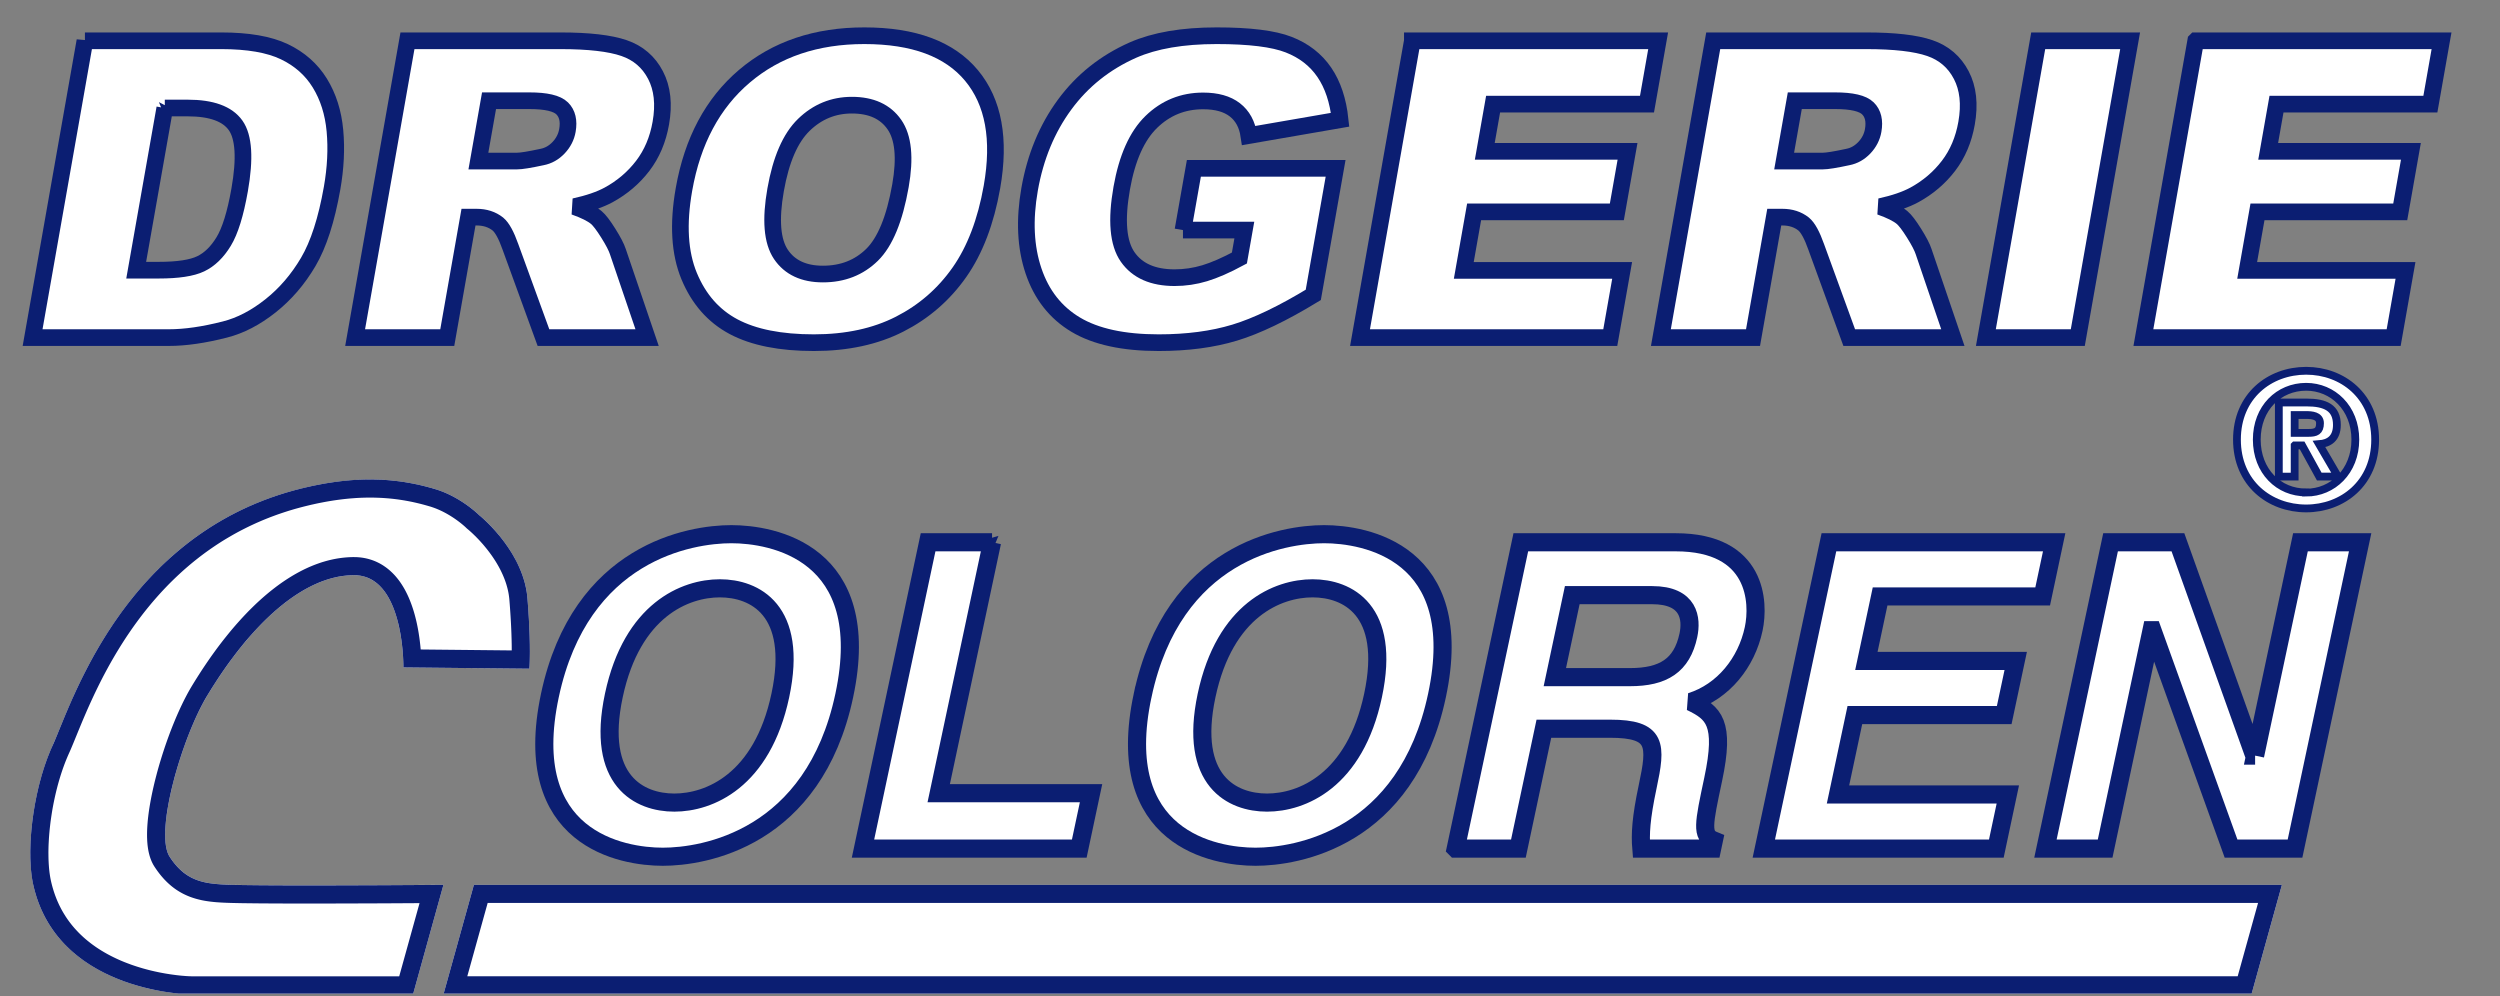 <?xml version="1.0" encoding="UTF-8" standalone="no"?> <svg xmlns="http://www.w3.org/2000/svg" xmlns:xlink="http://www.w3.org/1999/xlink" xmlns:serif="http://www.serif.com/" width="100%" height="100%" viewBox="0 0 138 55" version="1.1" xml:space="preserve" style="fill-rule:evenodd;clip-rule:evenodd;stroke-linecap:square;stroke-miterlimit:2;"><rect x="0" y="0" width="138" height="55" fill="#808080" stroke="none"/><rect id="coloren-logo-vector-bile-krivky" serif:id="coloren logo vector bile krivky" x="0" y="0" width="137.404" height="54.845" style="fill:none;"></rect><clipPath id="_clip1"><rect x="0" y="0" width="137.404" height="54.845"></rect></clipPath><g clip-path="url(#_clip1)"><g><path d="M4.688,2.251l7.522,0c1.483,0 2.645,0.201 3.487,0.604c0.842,0.402 1.494,0.98 1.958,1.732c0.463,0.753 0.741,1.628 0.833,2.627c0.092,0.998 0.04,2.056 -0.157,3.174c-0.309,1.751 -0.748,3.109 -1.317,4.074c-0.568,0.965 -1.264,1.773 -2.087,2.425c-0.823,0.652 -1.659,1.086 -2.51,1.302c-1.162,0.298 -2.195,0.447 -3.096,0.447l-7.522,0l2.889,-16.385Zm4.409,3.711l-1.579,8.952l1.241,0c1.058,0 1.831,-0.117 2.32,-0.352c0.488,-0.234 0.911,-0.644 1.267,-1.229c0.357,-0.585 0.65,-1.533 0.882,-2.845c0.306,-1.736 0.232,-2.924 -0.221,-3.565c-0.453,-0.641 -1.336,-0.961 -2.647,-0.961l-1.263,0Z" style="fill:#fff;fill-rule:nonzero;stroke:#0b1e72;stroke-width:0.92px;"></path><path d="M19.603,18.636l2.889,-16.385l8.439,0c1.565,0 2.737,0.134 3.517,0.403c0.779,0.268 1.359,0.765 1.737,1.492c0.379,0.726 0.476,1.611 0.292,2.654c-0.16,0.909 -0.492,1.693 -0.996,2.353c-0.504,0.659 -1.132,1.194 -1.882,1.604c-0.479,0.26 -1.109,0.477 -1.893,0.648c0.568,0.201 0.972,0.403 1.212,0.604c0.162,0.134 0.382,0.421 0.658,0.861c0.276,0.44 0.452,0.78 0.529,1.018l1.615,4.748l-5.721,0l-1.823,-5.007c-0.229,-0.648 -0.46,-1.069 -0.694,-1.263c-0.32,-0.253 -0.712,-0.38 -1.174,-0.38l-0.447,0l-1.172,6.65l-5.086,0Zm6.804,-9.746l2.135,0c0.231,0 0.691,-0.074 1.381,-0.223c0.347,-0.067 0.651,-0.239 0.912,-0.514c0.261,-0.276 0.423,-0.593 0.486,-0.95c0.093,-0.529 -0.003,-0.936 -0.288,-1.219c-0.286,-0.283 -0.89,-0.424 -1.814,-0.424l-2.224,0l-0.588,3.33Z" style="fill:#fff;fill-rule:nonzero;stroke:#0b1e72;stroke-width:0.92px;"></path><path d="M37.755,10.455c0.472,-2.675 1.584,-4.758 3.337,-6.248c1.753,-1.49 3.959,-2.235 6.619,-2.235c2.728,0 4.7,0.732 5.917,2.196c1.217,1.464 1.593,3.515 1.128,6.153c-0.338,1.915 -0.937,3.485 -1.798,4.711c-0.86,1.225 -1.96,2.179 -3.298,2.861c-1.339,0.682 -2.917,1.023 -4.735,1.023c-1.848,0 -3.325,-0.295 -4.432,-0.883c-1.107,-0.589 -1.925,-1.52 -2.453,-2.794c-0.528,-1.275 -0.623,-2.869 -0.285,-4.784Zm5.059,0.022c-0.292,1.654 -0.194,2.843 0.293,3.566c0.488,0.722 1.26,1.084 2.318,1.084c1.088,0 1.993,-0.354 2.714,-1.062c0.72,-0.708 1.243,-1.978 1.566,-3.811c0.272,-1.543 0.159,-2.67 -0.337,-3.381c-0.497,-0.712 -1.278,-1.068 -2.344,-1.068c-1.02,0 -1.904,0.362 -2.65,1.085c-0.746,0.722 -1.266,1.918 -1.56,3.587Z" style="fill:#fff;fill-rule:nonzero;stroke:#0b1e72;stroke-width:0.92px;"></path><path d="M65.3,12.701l0.602,-3.408l7.823,0l-1.232,6.985c-1.677,1.021 -3.124,1.716 -4.34,2.084c-1.217,0.369 -2.615,0.554 -4.194,0.554c-1.945,0 -3.472,-0.332 -4.58,-0.995c-1.109,-0.663 -1.885,-1.651 -2.328,-2.962c-0.443,-1.311 -0.515,-2.816 -0.216,-4.515c0.316,-1.789 0.959,-3.344 1.93,-4.666c0.971,-1.323 2.228,-2.327 3.772,-3.013c1.204,-0.529 2.744,-0.793 4.622,-0.793c1.81,0 3.136,0.164 3.976,0.492c0.84,0.327 1.495,0.836 1.966,1.525c0.471,0.689 0.762,1.563 0.874,2.621l-5.038,0.872c-0.092,-0.618 -0.35,-1.092 -0.773,-1.419c-0.422,-0.328 -1.006,-0.492 -1.752,-0.492c-1.11,0 -2.063,0.385 -2.858,1.157c-0.795,0.771 -1.34,1.991 -1.635,3.66c-0.312,1.773 -0.202,3.04 0.331,3.8c0.533,0.76 1.395,1.14 2.587,1.14c0.567,0 1.121,-0.082 1.664,-0.246c0.543,-0.164 1.181,-0.443 1.914,-0.838l0.272,-1.543l-3.387,0Z" style="fill:#fff;fill-rule:nonzero;stroke:#0b1e72;stroke-width:0.92px;"></path><path d="M77.962,2.251l13.568,0l-0.616,3.499l-8.495,0l-0.459,2.604l7.88,0l-0.59,3.342l-7.879,0l-0.57,3.23l8.741,0l-0.655,3.71l-13.814,0l2.889,-16.385Z" style="fill:#fff;fill-rule:nonzero;stroke:#0b1e72;stroke-width:0.92px;"></path><path d="M91.681,18.636l2.889,-16.385l8.439,0c1.565,0 2.737,0.134 3.517,0.403c0.779,0.268 1.359,0.765 1.737,1.492c0.379,0.726 0.476,1.611 0.292,2.654c-0.16,0.909 -0.492,1.693 -0.996,2.353c-0.504,0.659 -1.132,1.194 -1.882,1.604c-0.479,0.26 -1.109,0.477 -1.893,0.648c0.568,0.201 0.972,0.403 1.212,0.604c0.162,0.134 0.382,0.421 0.658,0.861c0.276,0.44 0.452,0.78 0.529,1.018l1.615,4.748l-5.721,0l-1.823,-5.007c-0.229,-0.648 -0.46,-1.069 -0.694,-1.263c-0.32,-0.253 -0.712,-0.38 -1.174,-0.38l-0.447,0l-1.172,6.65l-5.086,0Zm6.804,-9.746l2.135,0c0.231,0 0.691,-0.074 1.381,-0.223c0.347,-0.067 0.651,-0.239 0.912,-0.514c0.261,-0.276 0.423,-0.593 0.486,-0.95c0.093,-0.529 -0.003,-0.936 -0.288,-1.219c-0.286,-0.283 -0.89,-0.424 -1.814,-0.424l-2.224,0l-0.588,3.33Z" style="fill:#fff;fill-rule:nonzero;stroke:#0b1e72;stroke-width:0.92px;"></path><path d="M112.509,2.251l5.074,0l-2.889,16.385l-5.074,0l2.889,-16.385Z" style="fill:#fff;fill-rule:nonzero;stroke:#0b1e72;stroke-width:0.92px;"></path><path d="M121.204,2.251l13.569,0l-0.617,3.499l-8.494,0l-0.459,2.604l7.879,0l-0.589,3.342l-7.88,0l-0.569,3.23l8.74,0l-0.654,3.71l-13.815,0l2.889,-16.385Z" style="fill:#fff;fill-rule:nonzero;stroke:#0b1e72;stroke-width:0.92px;"></path></g><g><path d="M30.354,38.389c-1.687,7.938 3.994,8.903 6.233,8.903c2.238,0 8.33,-0.965 10.017,-8.903c1.687,-7.938 -3.994,-8.902 -6.233,-8.902c-2.238,0 -8.33,0.964 -10.017,8.902Zm3.53,0c1.007,-4.736 3.943,-5.914 5.852,-5.914c1.909,0 4.344,1.178 3.338,5.914c-1.007,4.736 -3.943,5.914 -5.852,5.914c-1.909,0 -4.344,-1.178 -3.338,-5.914Z" style="fill:#fff;fill-rule:nonzero;stroke:#0b1e72;stroke-width:1px;stroke-linecap:butt;"></path><path d="M54.761,29.934l-3.53,0l-3.594,16.91l11.939,0l0.65,-3.059l-8.409,0l2.944,-13.851Z" style="fill:#fff;fill-rule:nonzero;stroke:#0b1e72;stroke-width:1px;stroke-linecap:butt;"></path><path d="M63.072,38.389c-1.687,7.938 3.995,8.903 6.233,8.903c2.239,0 8.33,-0.965 10.017,-8.903c1.688,-7.938 -3.994,-8.902 -6.232,-8.902c-2.239,0 -8.331,0.964 -10.018,8.902Zm3.531,0c1.006,-4.736 3.943,-5.914 5.851,-5.914c1.909,0 4.345,1.178 3.338,5.914c-1.006,4.736 -3.943,5.914 -5.852,5.914c-1.908,0 -4.344,-1.178 -3.337,-5.914Z" style="fill:#fff;fill-rule:nonzero;stroke:#0b1e72;stroke-width:1px;stroke-linecap:butt;"></path><path d="M80.355,46.844l3.46,0l1.407,-6.619l3.652,0c2.616,0 2.567,0.895 2.076,3.205c-0.37,1.744 -0.415,2.616 -0.349,3.414l3.908,0l0.094,-0.445c-0.693,-0.282 -0.563,-0.895 -0.037,-3.37c0.671,-3.157 0.028,-3.675 -1.231,-4.287c1.792,-0.564 3.074,-2.166 3.469,-4.028c0.311,-1.461 0.193,-4.78 -4.305,-4.78l-8.55,0l-3.594,16.91Zm5.472,-9.466l0.962,-4.526l4.406,0c2.074,0 2.194,1.32 2.004,2.216c-0.356,1.673 -1.387,2.31 -3.225,2.31l-4.147,0Z" style="fill:#fff;fill-rule:nonzero;stroke:#0b1e72;stroke-width:1px;stroke-linecap:butt;"></path><path d="M113.39,29.934l-12.434,0l-3.594,16.91l12.835,0l0.635,-2.989l-9.375,0l0.932,-4.384l8.244,0l0.635,-2.988l-8.244,0l0.757,-3.56l8.974,0l0.635,-2.989Z" style="fill:#fff;fill-rule:nonzero;stroke:#0b1e72;stroke-width:1px;stroke-linecap:butt;"></path><path d="M124.482,41.71l-0.047,0l-4.213,-11.776l-3.719,0l-3.595,16.91l3.295,0l2.563,-12.058l0.047,0l4.342,12.058l3.53,0l3.595,-16.91l-3.295,0l-2.503,11.776Z" style="fill:#fff;fill-rule:nonzero;stroke:#0b1e72;stroke-width:1px;stroke-linecap:butt;"></path></g><path d="M125.961,48.843l-99.802,0l-1.681,6.048l99.802,0l1.681,-6.048Z" style="fill:#fff;"></path><path d="M124.28,54.891l-99.802,0l1.681,-6.048l99.802,0l-1.681,6.048Zm-97.361,-5.048l-1.125,4.048l97.726,0l1.125,-4.048l-97.726,0Z" style="fill:#0b1e72;"></path><path d="M10.553,54.891c0,0 -7.382,-0.063 -8.716,-6.048c-0.424,-1.903 -0.008,-5.333 1.064,-7.681c1.036,-2.269 3.89,-11.686 13.597,-14.162c3.266,-0.833 5.604,-0.578 7.534,0.002c1.406,0.422 2.406,1.422 2.406,1.422c0,0 2.463,1.953 2.678,4.606c0.215,2.652 0.106,3.882 0.106,3.882l-6.954,-0.072c0,0 0.072,-5.089 -2.724,-5.089c-2.796,0 -5.713,2.691 -8.101,6.638c-1.416,2.341 -2.932,7.588 -2.079,8.903c0.91,1.399 1.951,1.511 3.47,1.551c2.594,0.07 11.644,0 11.644,0l-1.68,6.048l-12.245,0Z" style="fill:#fff;"></path><path d="M20.533,26.467l0.117,0.001l0.116,0.003l0.115,0.003l0.115,0.005l0.113,0.005l0.112,0.007l0.112,0.007l0.11,0.009l0.11,0.009l0.108,0.011l0.108,0.011l0.107,0.012l0.106,0.013l0.105,0.013l0.105,0.015l0.103,0.015l0.103,0.017l0.102,0.017l0.101,0.017l0.1,0.019l0.1,0.019l0.099,0.02l0.098,0.02l0.097,0.021l0.097,0.022l0.096,0.023l0.095,0.023l0.095,0.024l0.187,0.049l0.185,0.051l0.182,0.054l0.065,0.02l0.065,0.021l0.065,0.022l0.063,0.022l0.063,0.024l0.063,0.023l0.062,0.025l0.061,0.025l0.06,0.026l0.06,0.026l0.117,0.054l0.114,0.055l0.111,0.057l0.107,0.058l0.105,0.059l0.101,0.059l0.097,0.06l0.093,0.059l0.09,0.059l0.086,0.058l0.082,0.057l0.078,0.057l0.073,0.054l0.069,0.053l0.065,0.051l0.06,0.048l0.056,0.045l0.096,0.082l0.077,0.068l0.056,0.052l0.046,0.043l0.027,0.023l0.079,0.066l0.056,0.05l0.066,0.059l0.076,0.07l0.084,0.079l0.091,0.089l0.098,0.098l0.104,0.108l0.109,0.116l0.056,0.062l0.057,0.063l0.058,0.066l0.058,0.068l0.059,0.07l0.06,0.071l0.06,0.074l0.06,0.076l0.06,0.078l0.061,0.08l0.06,0.081l0.06,0.084l0.06,0.085l0.059,0.087l0.059,0.089l0.059,0.091l0.058,0.092l0.056,0.094l0.056,0.096l0.055,0.097l0.054,0.099l0.053,0.1l0.051,0.102l0.05,0.104l0.048,0.105l0.046,0.106l0.045,0.108l0.043,0.11l0.041,0.11l0.038,0.112l0.037,0.114l0.034,0.114l0.032,0.116l0.029,0.117l0.026,0.118l0.024,0.12l0.011,0.06l0.01,0.06l0.01,0.061l0.008,0.061l0.008,0.061l0.007,0.062l0.006,0.061l0.006,0.063l0.019,0.244l0.017,0.236l0.016,0.228l0.014,0.22l0.013,0.211l0.01,0.204l0.01,0.195l0.008,0.187l0.007,0.179l0.006,0.171l0.004,0.163l0.004,0.156l0.003,0.147l0.001,0.139l0.002,0.255l-0.002,0.225l-0.003,0.193l-0.004,0.163l-0.005,0.132l-0.005,0.103l-0.005,0.073l-0.004,0.058l-6.954,-0.072l0,-0.057l0,-0.068l-0.002,-0.093l-0.004,-0.116l-0.006,-0.135l-0.008,-0.155l-0.012,-0.171l-0.008,-0.091l-0.008,-0.095l-0.01,-0.098l-0.011,-0.101l-0.011,-0.104l-0.014,-0.106l-0.014,-0.109l-0.017,-0.111l-0.017,-0.113l-0.019,-0.114l-0.021,-0.116l-0.023,-0.117l-0.024,-0.118l-0.026,-0.118l-0.028,-0.119l-0.03,-0.119l-0.033,-0.12l-0.034,-0.119l-0.036,-0.118l-0.039,-0.118l-0.041,-0.117l-0.043,-0.116l-0.046,-0.114l-0.024,-0.057l-0.024,-0.056l-0.026,-0.056l-0.025,-0.055l-0.027,-0.054l-0.027,-0.055l-0.028,-0.053l-0.028,-0.053l-0.029,-0.052l-0.03,-0.052l-0.031,-0.051l-0.031,-0.05l-0.032,-0.049l-0.033,-0.049l-0.034,-0.048l-0.034,-0.047l-0.035,-0.046l-0.036,-0.045l-0.036,-0.044l-0.038,-0.044l-0.038,-0.042l-0.039,-0.041l-0.04,-0.041l-0.041,-0.039l-0.041,-0.038l-0.042,-0.037l-0.044,-0.035l-0.044,-0.035l-0.044,-0.033l-0.046,-0.032l-0.047,-0.031l-0.047,-0.03l-0.049,-0.028l-0.049,-0.027l-0.05,-0.025l-0.052,-0.024l-0.052,-0.023l-0.053,-0.021l-0.054,-0.019l-0.055,-0.018l-0.056,-0.016l-0.057,-0.015l-0.058,-0.013l-0.058,-0.012l-0.06,-0.01l-0.061,-0.008l-0.062,-0.006l-0.063,-0.005l-0.064,-0.002l-0.065,-0.001l-0.066,0l-0.065,0.002l-0.066,0.002l-0.065,0.003l-0.066,0.005l-0.066,0.005l-0.066,0.007l-0.065,0.007l-0.066,0.008l-0.066,0.009l-0.066,0.01l-0.066,0.011l-0.066,0.012l-0.066,0.013l-0.066,0.014l-0.066,0.015l-0.066,0.016l-0.066,0.016l-0.066,0.018l-0.066,0.018l-0.066,0.02l-0.066,0.02l-0.066,0.021l-0.066,0.022l-0.066,0.023l-0.066,0.024l-0.066,0.024l-0.066,0.026l-0.066,0.026l-0.066,0.028l-0.066,0.028l-0.066,0.029l-0.066,0.03l-0.066,0.03l-0.066,0.032l-0.066,0.032l-0.066,0.034l-0.066,0.034l-0.132,0.07l-0.131,0.074l-0.132,0.077l-0.131,0.081l-0.131,0.083l-0.131,0.087l-0.131,0.09l-0.13,0.093l-0.131,0.096l-0.13,0.099l-0.129,0.102l-0.13,0.105l-0.129,0.108l-0.129,0.11l-0.129,0.114l-0.128,0.116l-0.128,0.12l-0.128,0.122l-0.127,0.124l-0.127,0.128l-0.126,0.13l-0.126,0.133l-0.126,0.135l-0.125,0.138l-0.125,0.14l-0.124,0.143l-0.124,0.145l-0.123,0.148l-0.123,0.15l-0.122,0.153l-0.121,0.155l-0.121,0.157l-0.121,0.16l-0.12,0.161l-0.119,0.164l-0.119,0.166l-0.118,0.168l-0.117,0.171l-0.117,0.172l-0.116,0.175l-0.115,0.176l-0.114,0.178l-0.114,0.181l-0.113,0.182l-0.113,0.184l-0.066,0.112l-0.067,0.116l-0.066,0.12l-0.067,0.123l-0.066,0.128l-0.066,0.13l-0.067,0.134l-0.066,0.138l-0.065,0.14l-0.065,0.143l-0.065,0.146l-0.064,0.148l-0.064,0.151l-0.063,0.153l-0.063,0.155l-0.062,0.157l-0.061,0.158l-0.06,0.161l-0.06,0.161l-0.058,0.163l-0.058,0.164l-0.056,0.165l-0.055,0.166l-0.055,0.167l-0.053,0.167l-0.051,0.167l-0.051,0.168l-0.049,0.167l-0.048,0.168l-0.046,0.167l-0.044,0.167l-0.043,0.166l-0.041,0.166l-0.04,0.164l-0.038,0.164l-0.036,0.162l-0.034,0.161l-0.032,0.159l-0.03,0.158l-0.028,0.155l-0.026,0.154l-0.024,0.152l-0.022,0.149l-0.019,0.147l-0.017,0.144l-0.014,0.141l-0.012,0.139l-0.01,0.135l-0.007,0.132l-0.004,0.129l-0.002,0.125l0.001,0.121l0.004,0.118l0.003,0.057l0.003,0.056l0.005,0.056l0.005,0.054l0.006,0.053l0.007,0.052l0.007,0.05l0.008,0.05l0.009,0.049l0.01,0.047l0.01,0.046l0.012,0.045l0.012,0.043l0.013,0.043l0.013,0.041l0.015,0.039l0.015,0.039l0.016,0.037l0.017,0.036l0.018,0.034l0.019,0.033l0.019,0.032l0.043,0.064l0.043,0.063l0.043,0.061l0.043,0.059l0.044,0.058l0.044,0.055l0.044,0.054l0.044,0.052l0.045,0.051l0.045,0.049l0.045,0.047l0.045,0.046l0.046,0.044l0.046,0.043l0.046,0.041l0.046,0.04l0.047,0.038l0.048,0.037l0.047,0.035l0.048,0.035l0.048,0.032l0.049,0.032l0.049,0.03l0.049,0.029l0.05,0.028l0.05,0.026l0.051,0.026l0.051,0.024l0.051,0.023l0.052,0.022l0.052,0.021l0.053,0.02l0.053,0.019l0.053,0.018l0.054,0.017l0.055,0.017l0.055,0.015l0.055,0.014l0.056,0.014l0.056,0.013l0.057,0.012l0.058,0.011l0.058,0.011l0.058,0.01l0.119,0.017l0.121,0.016l0.123,0.013l0.126,0.011l0.128,0.01l0.13,0.008l0.133,0.006l0.136,0.006l0.138,0.004l0.141,0.004l0.262,0.007l0.296,0.005l0.329,0.004l0.358,0.004l0.385,0.004l0.408,0.002l0.876,0.004l0.936,0.001l0.974,0l0.989,-0.002l0.982,-0.003l0.951,-0.003l0.898,-0.004l1.546,-0.009l1.06,-0.007l0.394,-0.003l-1.68,6.048l-12.245,0l-0.022,0l-0.062,-0.002l-0.1,-0.005l-0.136,-0.007l-0.081,-0.006l-0.089,-0.007l-0.096,-0.008l-0.104,-0.01l-0.112,-0.012l-0.117,-0.013l-0.125,-0.016l-0.131,-0.017l-0.136,-0.02l-0.142,-0.022l-0.148,-0.025l-0.152,-0.027l-0.157,-0.03l-0.162,-0.033l-0.165,-0.036l-0.169,-0.04l-0.173,-0.042l-0.176,-0.046l-0.178,-0.05l-0.181,-0.053l-0.092,-0.028l-0.092,-0.029l-0.092,-0.03l-0.093,-0.031l-0.093,-0.032l-0.094,-0.033l-0.094,-0.034l-0.094,-0.036l-0.094,-0.036l-0.095,-0.037l-0.095,-0.039l-0.095,-0.04l-0.095,-0.041l-0.095,-0.042l-0.095,-0.043l-0.095,-0.045l-0.095,-0.045l-0.095,-0.047l-0.095,-0.049l-0.094,-0.049l-0.095,-0.051l-0.094,-0.052l-0.093,-0.053l-0.094,-0.055l-0.093,-0.056l-0.093,-0.058l-0.092,-0.059l-0.092,-0.06l-0.091,-0.062l-0.091,-0.063l-0.09,-0.065l-0.089,-0.066l-0.089,-0.068l-0.088,-0.069l-0.087,-0.071l-0.087,-0.072l-0.086,-0.074l-0.084,-0.075l-0.084,-0.077l-0.083,-0.079l-0.082,-0.08l-0.081,-0.082l-0.08,-0.084l-0.079,-0.085l-0.077,-0.087l-0.077,-0.089l-0.075,-0.09l-0.074,-0.092l-0.073,-0.094l-0.071,-0.096l-0.07,-0.097l-0.069,-0.1l-0.067,-0.101l-0.066,-0.103l-0.064,-0.105l-0.062,-0.107l-0.061,-0.108l-0.06,-0.111l-0.057,-0.112l-0.056,-0.115l-0.054,-0.116l-0.053,-0.119l-0.05,-0.12l-0.049,-0.122l-0.047,-0.125l-0.045,-0.126l-0.043,-0.129l-0.04,-0.131l-0.039,-0.132l-0.037,-0.135l-0.034,-0.137l-0.033,-0.14l-0.019,-0.09l-0.018,-0.092l-0.017,-0.095l-0.016,-0.097l-0.014,-0.098l-0.013,-0.101l-0.012,-0.103l-0.011,-0.104l-0.01,-0.106l-0.008,-0.108l-0.007,-0.109l-0.006,-0.111l-0.005,-0.113l-0.004,-0.114l-0.002,-0.115l-0.001,-0.117l-0.001,-0.118l0.001,-0.119l0.003,-0.12l0.003,-0.122l0.004,-0.122l0.006,-0.124l0.007,-0.124l0.007,-0.125l0.009,-0.126l0.011,-0.127l0.011,-0.128l0.012,-0.128l0.014,-0.129l0.014,-0.129l0.016,-0.13l0.017,-0.13l0.018,-0.13l0.019,-0.131l0.02,-0.13l0.021,-0.131l0.022,-0.131l0.023,-0.132l0.025,-0.131l0.025,-0.131l0.027,-0.13l0.027,-0.131l0.029,-0.13l0.03,-0.13l0.03,-0.13l0.032,-0.129l0.033,-0.129l0.034,-0.128l0.035,-0.127l0.035,-0.127l0.037,-0.126l0.038,-0.125l0.039,-0.125l0.04,-0.123l0.041,-0.123l0.042,-0.121l0.043,-0.12l0.044,-0.119l0.045,-0.118l0.046,-0.117l0.047,-0.115l0.047,-0.114l0.049,-0.112l0.05,-0.111l0.05,-0.112l0.053,-0.121l0.055,-0.132l0.059,-0.141l0.126,-0.309l0.141,-0.343l0.154,-0.375l0.083,-0.199l0.087,-0.205l0.091,-0.212l0.095,-0.219l0.099,-0.224l0.104,-0.23l0.108,-0.235l0.113,-0.24l0.117,-0.245l0.122,-0.249l0.128,-0.253l0.132,-0.257l0.069,-0.13l0.069,-0.131l0.071,-0.131l0.072,-0.132l0.073,-0.133l0.075,-0.133l0.077,-0.134l0.077,-0.135l0.079,-0.135l0.081,-0.135l0.082,-0.136l0.083,-0.137l0.085,-0.136l0.087,-0.137l0.087,-0.138l0.09,-0.137l0.091,-0.138l0.092,-0.138l0.094,-0.138l0.096,-0.138l0.097,-0.138l0.099,-0.139l0.1,-0.138l0.102,-0.138l0.104,-0.138l0.105,-0.137l0.107,-0.138l0.109,-0.137l0.11,-0.137l0.113,-0.137l0.113,-0.136l0.116,-0.136l0.117,-0.136l0.12,-0.135l0.121,-0.134l0.122,-0.134l0.125,-0.133l0.126,-0.133l0.128,-0.132l0.131,-0.131l0.131,-0.131l0.134,-0.129l0.136,-0.129l0.138,-0.128l0.139,-0.127l0.142,-0.126l0.144,-0.125l0.145,-0.124l0.148,-0.123l0.149,-0.122l0.152,-0.12l0.153,-0.12l0.156,-0.118l0.157,-0.117l0.16,-0.115l0.162,-0.114l0.164,-0.113l0.166,-0.111l0.168,-0.11l0.17,-0.108l0.173,-0.107l0.175,-0.105l0.177,-0.103l0.179,-0.102l0.181,-0.1l0.183,-0.098l0.186,-0.096l0.188,-0.095l0.191,-0.092l0.192,-0.091l0.195,-0.089l0.198,-0.086l0.199,-0.085l0.202,-0.082l0.204,-0.081l0.207,-0.078l0.209,-0.076l0.212,-0.073l0.214,-0.072l0.216,-0.069l0.109,-0.034l0.11,-0.033l0.11,-0.032l0.111,-0.032l0.112,-0.031l0.112,-0.031l0.113,-0.03l0.113,-0.029l0.152,-0.038l0.152,-0.037l0.149,-0.035l0.149,-0.034l0.147,-0.032l0.146,-0.03l0.144,-0.029l0.143,-0.028l0.142,-0.026l0.141,-0.025l0.14,-0.023l0.138,-0.022l0.137,-0.02l0.136,-0.02l0.134,-0.017l0.134,-0.017l0.132,-0.015l0.131,-0.014l0.13,-0.012l0.129,-0.012l0.128,-0.01l0.126,-0.009l0.126,-0.007l0.124,-0.007l0.124,-0.005l0.122,-0.004l0.121,-0.003l0.121,-0.002l0.119,0l0.118,0Zm-0.227,1l-0.111,0.002l-0.112,0.003l-0.113,0.003l-0.115,0.005l-0.115,0.006l-0.117,0.007l-0.117,0.009l-0.119,0.009l-0.12,0.01l-0.121,0.012l-0.123,0.013l-0.123,0.014l-0.125,0.016l-0.126,0.016l-0.127,0.018l-0.129,0.019l-0.13,0.021l-0.131,0.022l-0.133,0.023l-0.133,0.025l-0.136,0.026l-0.136,0.027l-0.138,0.029l-0.139,0.031l-0.141,0.031l-0.142,0.034l-0.144,0.035l-0.145,0.036l-0.107,0.028l-0.106,0.028l-0.106,0.029l-0.105,0.029l-0.105,0.03l-0.104,0.031l-0.103,0.031l-0.102,0.031l-0.205,0.066l-0.201,0.067l-0.2,0.069l-0.196,0.072l-0.195,0.073l-0.192,0.076l-0.19,0.077l-0.187,0.08l-0.186,0.081l-0.183,0.084l-0.181,0.085l-0.178,0.087l-0.177,0.089l-0.175,0.09l-0.172,0.092l-0.17,0.094l-0.168,0.096l-0.166,0.097l-0.165,0.098l-0.162,0.1l-0.16,0.102l-0.158,0.103l-0.156,0.105l-0.154,0.106l-0.152,0.107l-0.15,0.108l-0.148,0.11l-0.147,0.111l-0.144,0.113l-0.143,0.113l-0.141,0.115l-0.139,0.116l-0.137,0.117l-0.135,0.117l-0.134,0.119l-0.131,0.12l-0.13,0.121l-0.129,0.122l-0.126,0.122l-0.125,0.123l-0.123,0.124l-0.121,0.125l-0.12,0.126l-0.118,0.126l-0.116,0.127l-0.115,0.128l-0.113,0.128l-0.111,0.128l-0.11,0.129l-0.108,0.13l-0.107,0.13l-0.105,0.13l-0.103,0.13l-0.102,0.131l-0.1,0.132l-0.099,0.131l-0.097,0.132l-0.096,0.131l-0.094,0.132l-0.093,0.132l-0.091,0.132l-0.09,0.132l-0.089,0.132l-0.087,0.132l-0.085,0.131l-0.084,0.132l-0.083,0.131l-0.081,0.131l-0.08,0.131l-0.079,0.13l-0.077,0.13l-0.076,0.13l-0.075,0.129l-0.073,0.129l-0.072,0.128l-0.071,0.128l-0.069,0.127l-0.069,0.127l-0.066,0.125l-0.066,0.124l-0.128,0.249l-0.123,0.245l-0.118,0.241l-0.114,0.237l-0.109,0.233l-0.105,0.228l-0.101,0.223l-0.097,0.218l-0.092,0.213l-0.089,0.207l-0.085,0.201l-0.081,0.195l-0.153,0.371l-0.14,0.342l-0.128,0.313l-0.061,0.146l-0.058,0.138l-0.057,0.131l-0.053,0.118l-0.047,0.106l-0.044,0.101l-0.043,0.103l-0.043,0.105l-0.042,0.106l-0.041,0.108l-0.04,0.109l-0.04,0.11l-0.038,0.112l-0.038,0.113l-0.037,0.115l-0.036,0.115l-0.035,0.116l-0.035,0.118l-0.033,0.118l-0.033,0.119l-0.031,0.119l-0.031,0.121l-0.03,0.121l-0.028,0.121l-0.028,0.122l-0.027,0.122l-0.026,0.123l-0.025,0.123l-0.024,0.123l-0.023,0.123l-0.022,0.124l-0.021,0.123l-0.019,0.123l-0.019,0.123l-0.018,0.123l-0.017,0.122l-0.016,0.123l-0.014,0.121l-0.014,0.122l-0.013,0.12l-0.011,0.12l-0.011,0.119l-0.009,0.119l-0.009,0.117l-0.007,0.117l-0.006,0.116l-0.006,0.115l-0.004,0.113l-0.003,0.112l-0.002,0.111l-0.001,0.11l0.001,0.108l0.001,0.107l0.002,0.105l0.003,0.103l0.005,0.101l0.005,0.1l0.007,0.098l0.007,0.095l0.008,0.094l0.01,0.091l0.01,0.089l0.012,0.086l0.012,0.084l0.013,0.082l0.014,0.078l0.015,0.076l0.015,0.073l0.028,0.121l0.03,0.119l0.032,0.117l0.034,0.115l0.035,0.113l0.037,0.11l0.038,0.109l0.041,0.107l0.041,0.105l0.043,0.102l0.045,0.101l0.046,0.1l0.048,0.097l0.049,0.096l0.05,0.094l0.052,0.092l0.053,0.09l0.055,0.089l0.055,0.088l0.057,0.086l0.058,0.084l0.06,0.083l0.06,0.081l0.062,0.08l0.063,0.078l0.064,0.077l0.065,0.076l0.067,0.074l0.067,0.072l0.068,0.072l0.069,0.07l0.071,0.069l0.071,0.067l0.072,0.067l0.073,0.065l0.074,0.064l0.075,0.062l0.076,0.061l0.076,0.06l0.077,0.059l0.078,0.058l0.079,0.056l0.079,0.056l0.08,0.054l0.081,0.053l0.081,0.052l0.082,0.051l0.082,0.049l0.083,0.049l0.083,0.047l0.084,0.047l0.084,0.045l0.084,0.044l0.085,0.043l0.085,0.042l0.085,0.041l0.085,0.04l0.086,0.039l0.085,0.038l0.086,0.037l0.086,0.036l0.086,0.035l0.085,0.033l0.086,0.033l0.086,0.032l0.085,0.032l0.085,0.03l0.085,0.029l0.085,0.028l0.085,0.028l0.084,0.026l0.081,0.025l0.168,0.05l0.164,0.045l0.162,0.043l0.159,0.039l0.156,0.036l0.153,0.033l0.149,0.031l0.145,0.027l0.141,0.026l0.136,0.022l0.132,0.021l0.126,0.018l0.12,0.016l0.115,0.015l0.108,0.012l0.102,0.011l0.095,0.009l0.088,0.007l0.081,0.007l0.071,0.005l0.123,0.007l0.085,0.003l0.049,0.002l0.007,0l11.477,0l1.122,-4.039l-0.13,0.001l-1.547,0.009l-0.899,0.004l-0.952,0.003l-0.982,0.003l-0.991,0.002l-0.975,0l-0.939,-0.001l-0.878,-0.004l-0.411,-0.002l-0.386,-0.004l-0.361,-0.004l-0.333,-0.004l-0.301,-0.006l-0.267,-0.006l-0.146,-0.004l-0.145,-0.005l-0.143,-0.006l-0.143,-0.007l-0.143,-0.009l-0.142,-0.01l-0.142,-0.013l-0.141,-0.015l-0.142,-0.018l-0.139,-0.021l-0.074,-0.012l-0.071,-0.013l-0.072,-0.014l-0.071,-0.015l-0.071,-0.017l-0.071,-0.017l-0.071,-0.019l-0.072,-0.019l-0.071,-0.022l-0.071,-0.022l-0.071,-0.024l-0.072,-0.025l-0.07,-0.027l-0.071,-0.029l-0.071,-0.03l-0.07,-0.032l-0.07,-0.033l-0.07,-0.035l-0.069,-0.037l-0.068,-0.038l-0.069,-0.04l-0.067,-0.042l-0.068,-0.043l-0.066,-0.045l-0.066,-0.047l-0.065,-0.049l-0.065,-0.05l-0.063,-0.052l-0.063,-0.054l-0.062,-0.055l-0.061,-0.057l-0.061,-0.059l-0.059,-0.06l-0.059,-0.061l-0.058,-0.064l-0.057,-0.065l-0.057,-0.066l-0.055,-0.068l-0.055,-0.07l-0.054,-0.071l-0.054,-0.073l-0.052,-0.074l-0.052,-0.076l-0.055,-0.083l-0.037,-0.06l-0.038,-0.066l-0.034,-0.067l-0.032,-0.066l-0.029,-0.067l-0.026,-0.066l-0.025,-0.068l-0.022,-0.067l-0.021,-0.067l-0.018,-0.067l-0.017,-0.067l-0.016,-0.068l-0.014,-0.067l-0.012,-0.068l-0.011,-0.068l-0.01,-0.069l-0.009,-0.068l-0.008,-0.069l-0.006,-0.07l-0.006,-0.07l-0.005,-0.07l-0.003,-0.074l-0.005,-0.139l-0.001,-0.144l0.002,-0.147l0.005,-0.148l0.008,-0.151l0.011,-0.152l0.013,-0.154l0.016,-0.157l0.019,-0.158l0.021,-0.16l0.023,-0.161l0.026,-0.164l0.028,-0.165l0.03,-0.166l0.032,-0.168l0.034,-0.169l0.036,-0.17l0.038,-0.171l0.04,-0.173l0.041,-0.172l0.044,-0.174l0.045,-0.174l0.046,-0.175l0.048,-0.175l0.05,-0.175l0.051,-0.175l0.053,-0.174l0.054,-0.175l0.055,-0.174l0.057,-0.174l0.057,-0.173l0.059,-0.172l0.06,-0.171l0.061,-0.17l0.062,-0.169l0.063,-0.168l0.064,-0.165l0.065,-0.165l0.066,-0.162l0.066,-0.161l0.067,-0.159l0.068,-0.156l0.069,-0.154l0.069,-0.152l0.07,-0.15l0.07,-0.146l0.071,-0.144l0.072,-0.141l0.072,-0.138l0.072,-0.135l0.074,-0.132l0.073,-0.128l0.074,-0.124l0.117,-0.192l0.117,-0.189l0.118,-0.187l0.119,-0.185l0.119,-0.183l0.121,-0.181l0.121,-0.179l0.122,-0.177l0.123,-0.176l0.124,-0.173l0.124,-0.171l0.125,-0.169l0.126,-0.166l0.127,-0.165l0.128,-0.162l0.128,-0.16l0.129,-0.158l0.129,-0.156l0.131,-0.153l0.131,-0.151l0.132,-0.148l0.132,-0.146l0.134,-0.144l0.134,-0.141l0.134,-0.139l0.136,-0.135l0.136,-0.134l0.136,-0.131l0.138,-0.128l0.138,-0.125l0.139,-0.123l0.14,-0.12l0.14,-0.117l0.141,-0.114l0.142,-0.111l0.142,-0.109l0.143,-0.105l0.144,-0.103l0.145,-0.099l0.145,-0.096l0.146,-0.093l0.147,-0.09l0.148,-0.087l0.148,-0.083l0.147,-0.079l0.077,-0.04l0.075,-0.038l0.075,-0.037l0.076,-0.036l0.075,-0.035l0.076,-0.035l0.076,-0.033l0.077,-0.032l0.076,-0.032l0.077,-0.031l0.076,-0.029l0.077,-0.029l0.078,-0.028l0.077,-0.027l0.077,-0.026l0.078,-0.025l0.078,-0.023l0.078,-0.023l0.078,-0.022l0.079,-0.021l0.078,-0.02l0.079,-0.018l0.079,-0.018l0.079,-0.017l0.079,-0.015l0.08,-0.015l0.079,-0.013l0.08,-0.012l0.08,-0.011l0.08,-0.01l0.08,-0.009l0.08,-0.008l0.08,-0.006l0.08,-0.006l0.081,-0.004l0.08,-0.003l0.081,-0.002l0.083,0l0.091,0.001l0.093,0.004l0.092,0.007l0.092,0.009l0.09,0.012l0.09,0.015l0.089,0.017l0.088,0.02l0.087,0.023l0.085,0.025l0.084,0.027l0.083,0.03l0.082,0.032l0.08,0.035l0.078,0.037l0.077,0.038l0.075,0.041l0.074,0.043l0.071,0.044l0.07,0.047l0.069,0.048l0.067,0.049l0.064,0.051l0.063,0.052l0.062,0.054l0.059,0.055l0.059,0.056l0.056,0.057l0.055,0.057l0.053,0.059l0.051,0.06l0.05,0.06l0.049,0.062l0.047,0.061l0.046,0.063l0.044,0.063l0.043,0.064l0.041,0.064l0.041,0.065l0.039,0.065l0.038,0.065l0.037,0.066l0.035,0.066l0.035,0.067l0.033,0.067l0.033,0.067l0.031,0.067l0.031,0.068l0.029,0.067l0.03,0.071l0.053,0.133l0.051,0.136l0.048,0.137l0.045,0.136l0.042,0.136l0.039,0.136l0.036,0.135l0.034,0.135l0.032,0.133l0.029,0.132l0.027,0.131l0.025,0.13l0.023,0.128l0.021,0.125l0.019,0.124l0.018,0.121l0.016,0.119l0.014,0.116l0.013,0.113l0.012,0.11l0.01,0.106l0.008,0.084l5.026,0.052l-0.001,-0.183l-0.001,-0.133l-0.003,-0.142l-0.003,-0.15l-0.005,-0.158l-0.005,-0.166l-0.007,-0.174l-0.008,-0.182l-0.009,-0.19l-0.011,-0.198l-0.012,-0.207l-0.014,-0.215l-0.015,-0.223l-0.017,-0.231l-0.019,-0.238l-0.004,-0.05l-0.005,-0.049l-0.006,-0.048l-0.006,-0.049l-0.007,-0.048l-0.007,-0.048l-0.008,-0.048l-0.008,-0.045l-0.02,-0.098l-0.021,-0.095l-0.024,-0.095l-0.026,-0.094l-0.027,-0.093l-0.03,-0.093l-0.032,-0.092l-0.034,-0.092l-0.036,-0.091l-0.037,-0.09l-0.039,-0.089l-0.041,-0.089l-0.042,-0.088l-0.043,-0.087l-0.045,-0.085l-0.046,-0.085l-0.048,-0.084l-0.048,-0.083l-0.049,-0.081l-0.05,-0.08l-0.051,-0.079l-0.052,-0.078l-0.052,-0.077l-0.053,-0.075l-0.053,-0.073l-0.053,-0.072l-0.054,-0.071l-0.053,-0.069l-0.053,-0.067l-0.054,-0.066l-0.053,-0.064l-0.052,-0.062l-0.052,-0.061l-0.052,-0.058l-0.051,-0.057l-0.048,-0.054l-0.099,-0.105l-0.093,-0.096l-0.087,-0.087l-0.081,-0.079l-0.074,-0.07l-0.066,-0.061l-0.057,-0.051l-0.046,-0.04l-0.065,-0.055l-0.051,-0.042l-0.067,-0.064l-0.041,-0.038l-0.062,-0.055l-0.083,-0.07l-0.045,-0.037l-0.051,-0.041l-0.055,-0.043l-0.059,-0.045l-0.063,-0.047l-0.067,-0.048l-0.07,-0.049l-0.073,-0.05l-0.077,-0.05l-0.08,-0.051l-0.082,-0.05l-0.086,-0.05l-0.088,-0.05l-0.09,-0.048l-0.093,-0.048l-0.095,-0.046l-0.099,-0.046l-0.047,-0.02l-0.049,-0.021l-0.05,-0.021l-0.051,-0.02l-0.05,-0.019l-0.051,-0.019l-0.052,-0.018l-0.051,-0.018l-0.052,-0.017l-0.052,-0.016l-0.169,-0.049l-0.171,-0.048l-0.175,-0.046l-0.085,-0.021l-0.088,-0.021l-0.088,-0.021l-0.089,-0.02l-0.09,-0.02l-0.09,-0.019l-0.091,-0.018l-0.091,-0.018l-0.092,-0.016l-0.093,-0.017l-0.094,-0.015l-0.094,-0.015l-0.095,-0.014l-0.096,-0.014l-0.096,-0.012l-0.097,-0.012l-0.098,-0.011l-0.099,-0.01l-0.1,-0.01l-0.101,-0.008l-0.101,-0.008l-0.102,-0.007l-0.103,-0.006l-0.105,-0.005l-0.105,-0.004l-0.106,-0.003l-0.107,-0.003l-0.108,-0.001l-0.109,0l-0.11,0Z" style="fill:#0b1e72;"></path><path d="M126.665,24.588l0.413,0l0.946,1.72l1.034,0l-1.044,-1.79c0.542,-0.041 0.983,-0.311 0.983,-1.065c0,-0.935 -0.622,-1.236 -1.678,-1.236l-1.527,0l0,4.091l0.873,0l0,-1.72Zm0,-0.693l0,-0.986l0.614,0c0.332,0 0.785,0.03 0.785,0.453c0,0.453 -0.232,0.533 -0.624,0.533l-0.775,0Zm4.444,0.372c0,-2.403 -1.799,-3.8 -3.81,-3.8c-2.02,0 -3.819,1.397 -3.819,3.8c0,2.403 1.799,3.799 3.819,3.799c2.011,0 3.81,-1.396 3.81,-3.799Zm-1.095,0c0,1.749 -1.247,2.926 -2.715,2.926l0,-0.01c-1.507,0.01 -2.725,-1.167 -2.725,-2.916c0,-1.749 1.218,-2.916 2.725,-2.916c1.468,0 2.715,1.167 2.715,2.916Z" style="fill:#fff;fill-rule:nonzero;stroke:#0b1e72;stroke-width:0.43px;stroke-linecap:butt;"></path></g></svg> 